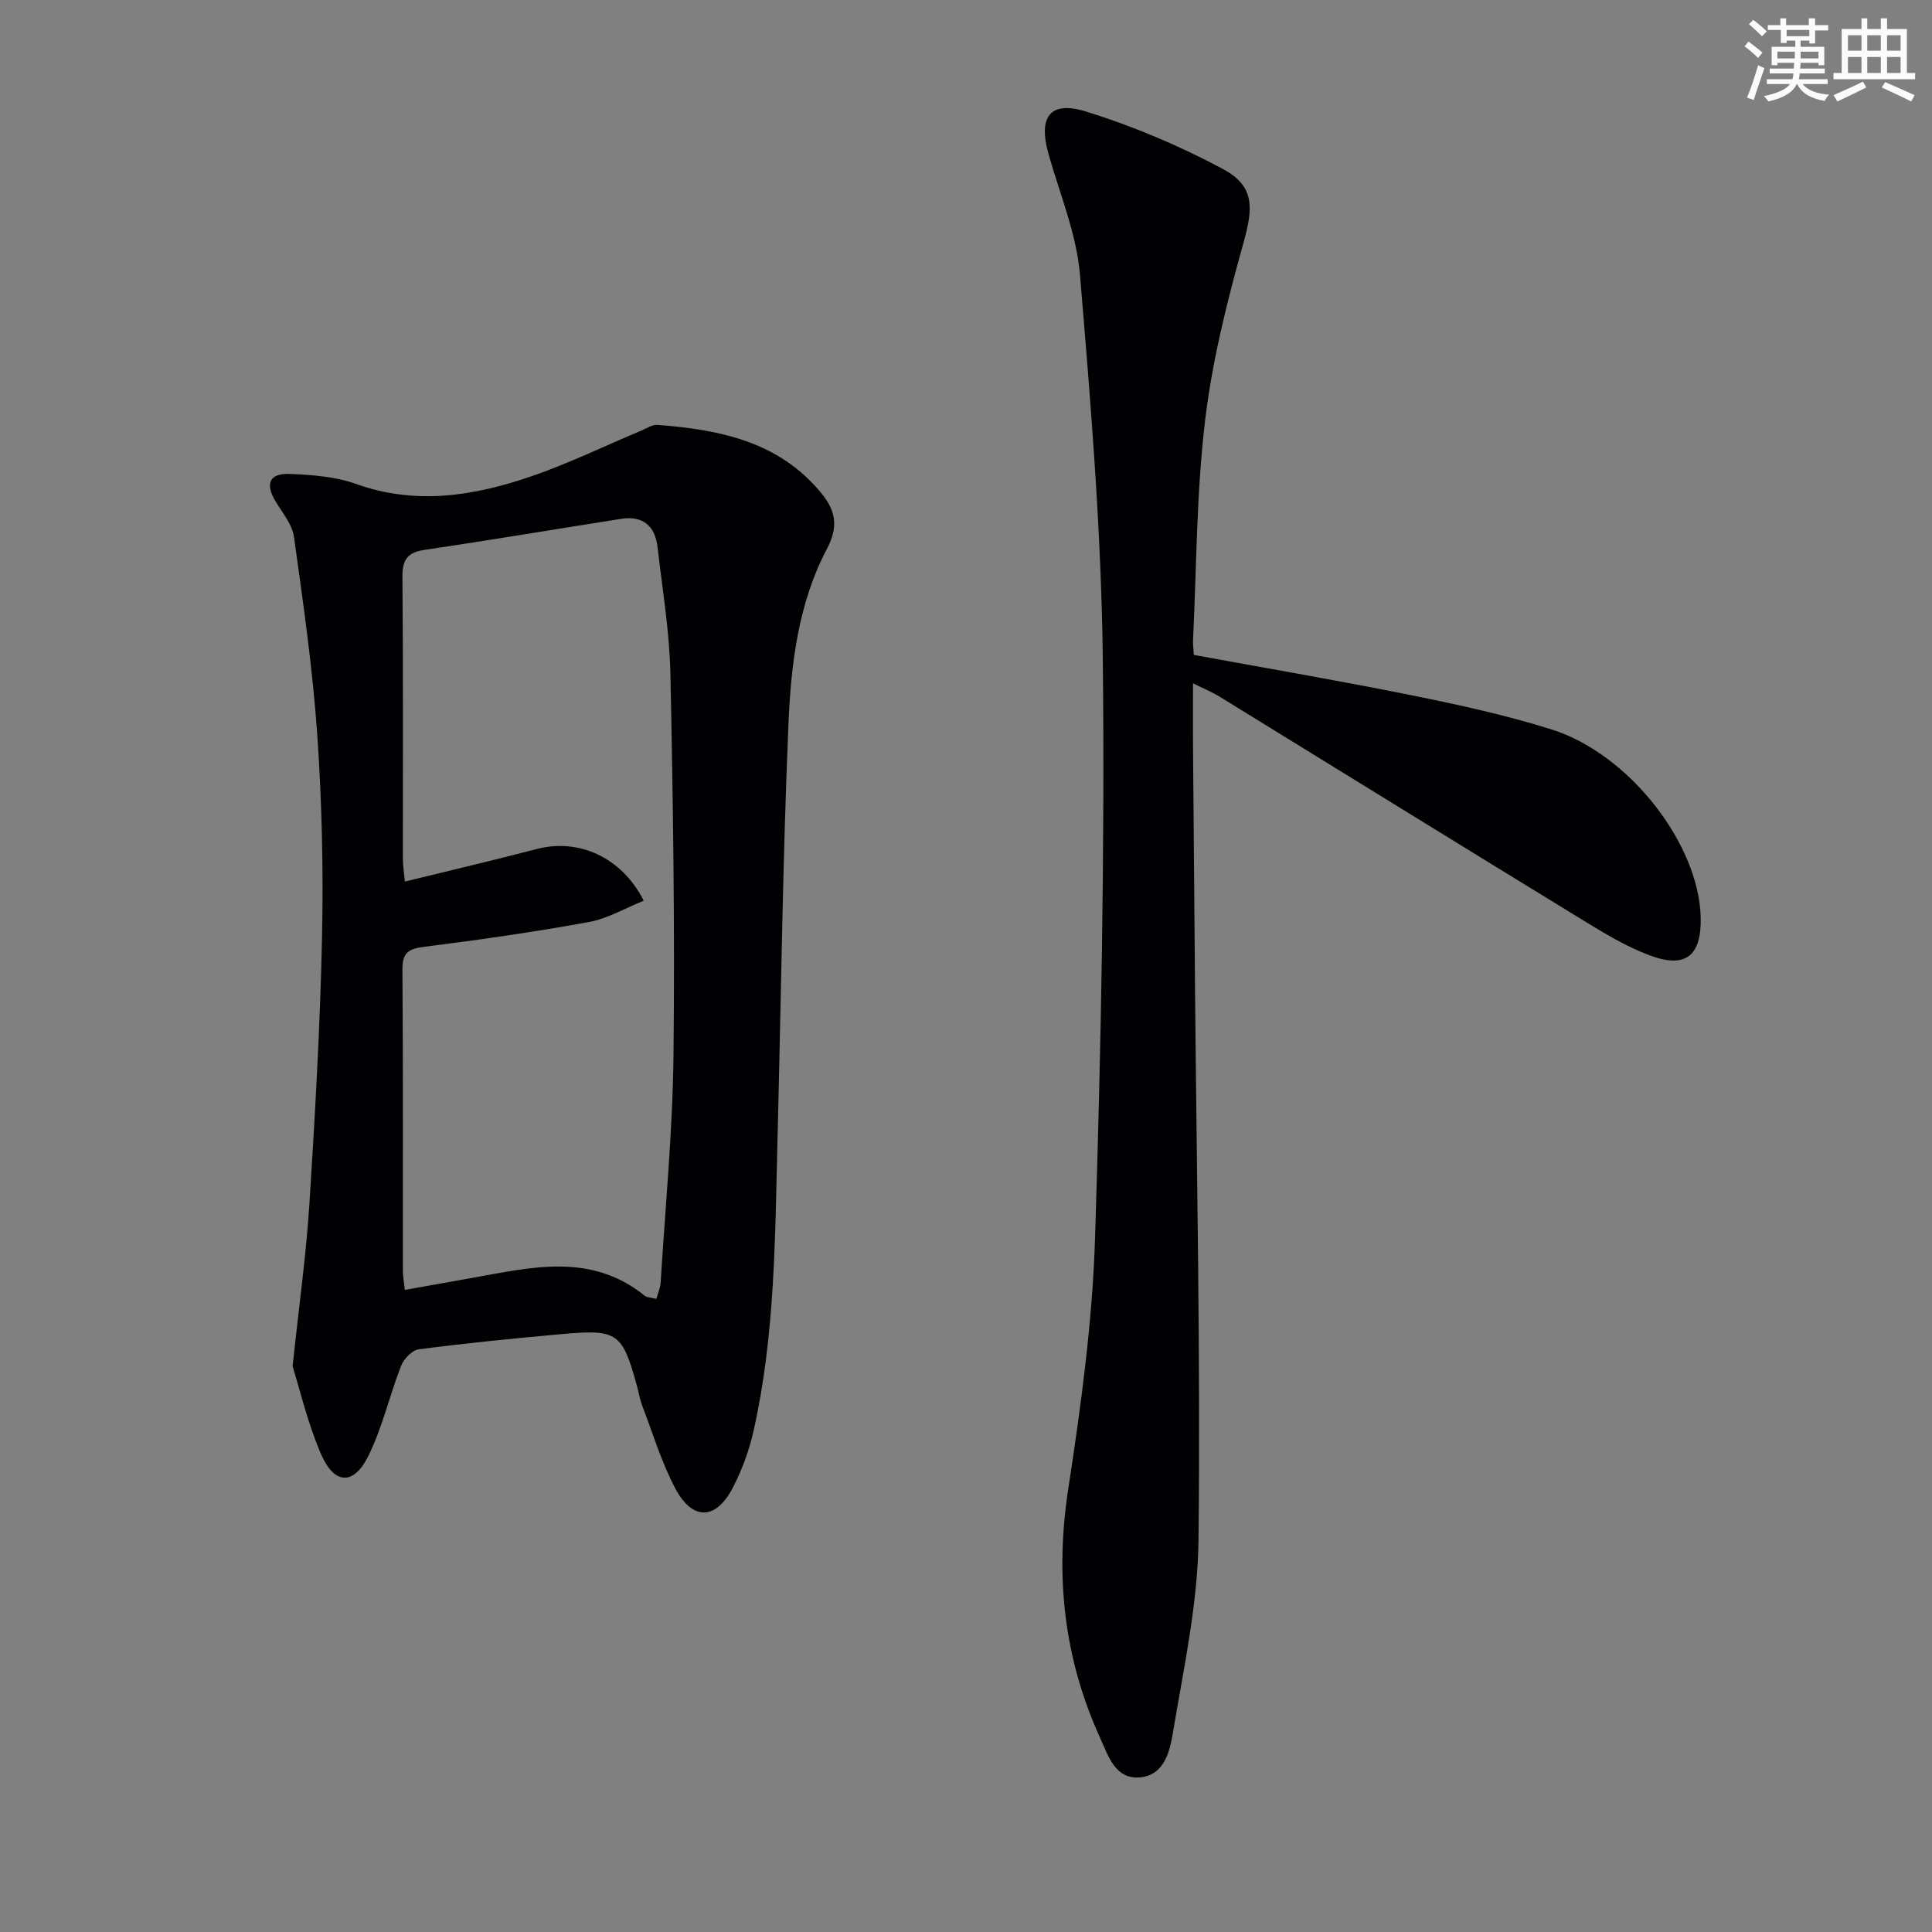 <svg enable-background="new 0 0 400 400" viewBox="0 0 400 400" xmlns="http://www.w3.org/2000/svg"><rect x="0" y="0" width="400" height="400" fill="#808080" stroke="none"/><path d="m60.58 282.88c1.38-13 2.82-23.23 3.47-33.5 1.17-18.41 2.23-36.85 2.62-55.28.3-13.96-.02-27.98-.98-41.91-.95-13.71-2.92-27.37-4.82-41-.36-2.58-2.36-4.99-3.8-7.35-2.23-3.67-1.33-5.9 2.97-5.72 4.61.2 9.44.55 13.72 2.09 12.36 4.42 24.34 2.47 36.12-1.55 7.83-2.68 15.32-6.34 22.97-9.54 1.06-.45 2.2-1.23 3.24-1.15 12.82.98 25.11 3.38 33.91 14.08 2.96 3.59 3.71 6.85 1.19 11.62-5.92 11.22-7.43 23.85-7.95 36.25-1.21 28.59-1.53 57.23-2.26 85.84-.52 20.26-.48 40.59-4.97 60.51-.9 4.01-2.36 8-4.24 11.65-3.53 6.86-8.4 7.01-12.01.15-2.84-5.4-4.62-11.36-6.81-17.09-.47-1.23-.67-2.56-1.02-3.84-3.08-11.23-4.01-11.97-15.52-10.94-9.92.88-19.84 1.88-29.72 3.16-1.38.18-3.09 2-3.66 3.45-2.41 6.16-3.86 12.75-6.77 18.63-3.02 6.11-7 5.99-9.77-.32-2.86-6.62-4.5-13.78-5.91-18.24zm75.31-13.96c.39-1.4.83-2.32.88-3.26.97-15.76 2.5-31.51 2.67-47.28.29-26.29-.09-52.59-.64-78.88-.18-8.75-1.66-17.48-2.66-26.21-.5-4.39-3.02-6.57-7.52-5.87-13.58 2.13-27.13 4.41-40.72 6.43-3.51.52-4.61 2-4.58 5.55.17 19.49.07 38.98.09 58.47 0 1.27.22 2.55.41 4.65 9.37-2.3 18.37-4.41 27.31-6.74 8.66-2.26 17.57 1.66 22.15 10.7-3.84 1.54-7.48 3.71-11.38 4.42-11.25 2.05-22.6 3.68-33.95 5.11-3.22.41-4.66 1.07-4.63 4.67.15 20.82.07 41.65.09 62.47 0 1.13.23 2.26.41 3.91 4.78-.85 9.31-1.66 13.85-2.47 12.27-2.18 24.64-5.35 35.78 3.66.48.38 1.25.37 2.44.67z" fill="#010103"/><path d="m247.16 135.59c15.16 2.79 30.17 5.34 45.09 8.36 9.74 1.97 19.51 4.09 28.98 7.07 16.11 5.07 30.53 23.75 30.88 38.93.18 7.88-3.05 10.62-10.42 7.9-4.94-1.82-9.56-4.64-14.08-7.41-25.09-15.35-50.1-30.82-75.15-46.23-1.52-.93-3.19-1.61-5.46-2.74 0 4.7-.03 8.79 0 12.89.13 16.49.26 32.98.41 49.47.33 38.3 1.15 76.61.73 114.9-.14 13.32-3.08 26.65-5.28 39.89-.64 3.82-1.73 8.91-6.82 9.37-5.19.47-6.61-4.55-8.25-8.13-7.51-16.45-9.39-33.53-6.63-51.52 2.64-17.22 5.01-34.62 5.56-52.01 1.25-39.76 2.02-79.55 1.61-119.32-.28-26.71-2.5-53.44-4.73-80.09-.7-8.43-4.14-16.66-6.49-24.93-2.21-7.76.21-11.24 7.78-8.89 9.72 3.02 19.26 7.06 28.25 11.86 6.67 3.56 6.35 8.02 4.3 15.35-3.38 12.09-6.48 24.41-7.95 36.85-1.78 14.99-1.75 30.2-2.48 45.31-.04.96.09 1.95.15 3.12z" fill="#010103"/><g fill="#fbfcfa"><path d="m361.2 9.6.8-1c.9.7 1.9 1.4 2.9 2.3l-.9 1.1c-1-1-2-1.8-2.8-2.4zm.5 10.6c.9-2.1 1.6-4.3 2.3-6.7.4.2.8.4 1.3.6-.7 2.1-1.5 4.3-2.2 6.6zm.4-15.2.9-.9c1 .8 2 1.6 2.8 2.4l-1 1c-.9-.9-1.8-1.7-2.7-2.5zm12.5-1.2h1.2v1.4h2.7v1.1h-2.7v2.7h-1.2v-.6h-1.8v1.3h4.9v3.8h-1.2v-.5h-3.7c0 .4-.1.9-.1 1.2h5.1v1h-5.2c0 .5-.1.9-.2 1.2h6v1h-5.2c1.1 1.3 2.9 2 5.5 2.2-.4.4-.7.8-.9 1.3-2.9-.5-4.8-1.6-5.7-3.5h-.1c-.8 1.7-2.7 2.9-5.9 3.6-.2-.4-.6-.8-.9-1.1 2.8-.6 4.6-1.4 5.4-2.5h-4.8v-1h5.3c.1-.3.2-.7.2-1.2h-4.9v-1h5c0-.4 0-.8.1-1.2h-3.5v.5h-1.2v-3.8h4.9v-1.3h-1.8v.5h-1.2v-2.7h-2.7v-1h2.6v-1.4h1.2v1.4h4.7v-1.4zm-6.6 8.3h3.6c0-.4 0-.9 0-1.4h-3.6zm1.9-4.6h4.7v-1.3h-4.7zm6.6 3.2h-3.7v1.4h3.7z"/><path d="m385.3 3.8h1.3v2.2h2.8v-2.2h1.3v2.2h4.1v9.1h1.7v1.3h-16.9v-1.3h1.7v-9.1h4.1v-2.2zm.4 13.1.7 1.2c-1.8.9-3.8 1.9-6 2.9-.2-.4-.5-.8-.8-1.3 2.3-1 4.3-1.9 6.1-2.8zm-3.1-6.4h2.8v-3.2h-2.8zm0 4.6h2.8v-3.3h-2.8zm4-4.6h2.8v-3.2h-2.8zm0 4.6h2.8v-3.3h-2.8zm3.7 1.9c2.1.9 4.1 1.8 6.1 2.7l-.7 1.3c-2.2-1.1-4.2-2-6.1-2.9zm3.2-9.7h-2.8v3.2h2.8zm-2.8 7.8h2.8v-3.3h-2.8z"/></g></svg>
